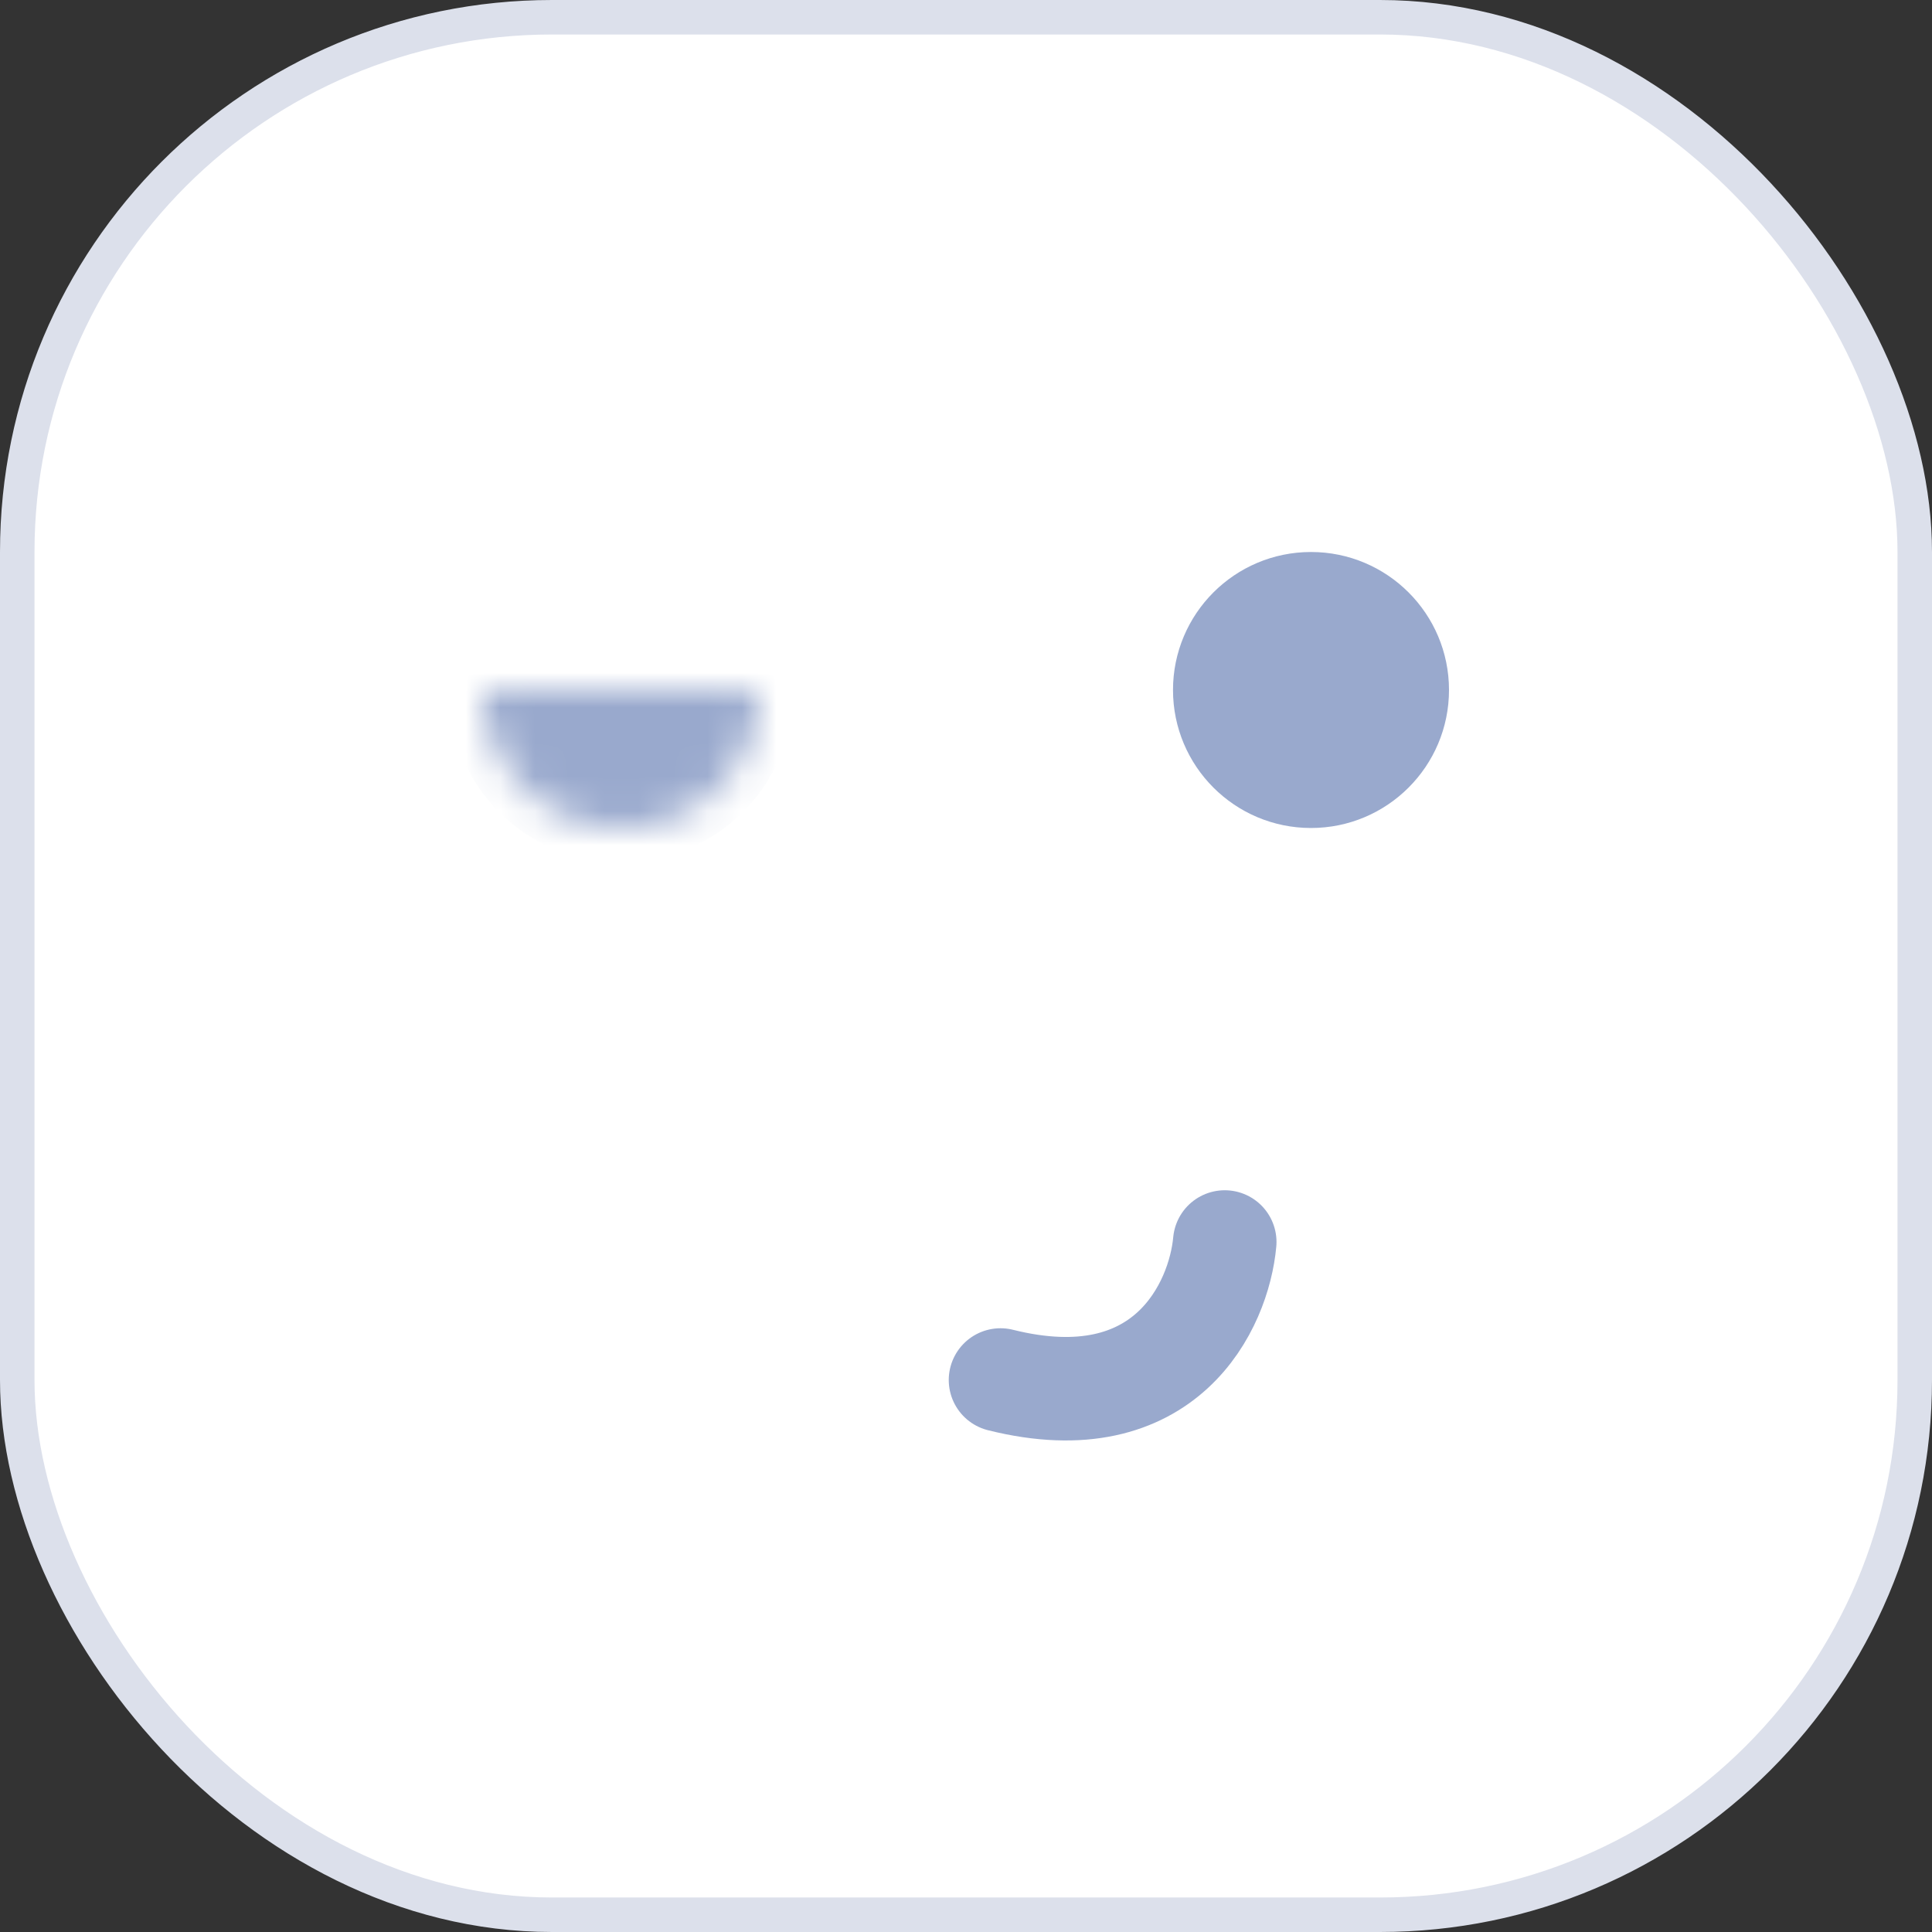 <svg width="56" height="56" viewBox="0 0 56 56" fill="none" xmlns="http://www.w3.org/2000/svg">
<rect x="0" y="0" width="56" height="56" fill="#333333" stroke="none"/>
<g id="Frame 886">
<rect id="Rectangle 239" x="0.5" y="0.5" width="55" height="55" rx="15.5" fill="white" stroke="#DCE0EB"/>
<g id="Ellipse 24">
<mask id="path-2-inside-1_12370_2521" fill="white">
<path d="M22 20C22 20.525 21.896 21.045 21.695 21.531C21.494 22.016 21.2 22.457 20.828 22.828C20.457 23.2 20.016 23.494 19.531 23.695C19.045 23.896 18.525 24 18 24C17.475 24 16.955 23.896 16.469 23.695C15.984 23.494 15.543 23.2 15.172 22.828C14.8 22.457 14.505 22.016 14.305 21.531C14.104 21.045 14 20.525 14 20L18 20H22Z"/>
</mask>
<path d="M22 20C22 20.525 21.896 21.045 21.695 21.531C21.494 22.016 21.2 22.457 20.828 22.828C20.457 23.2 20.016 23.494 19.531 23.695C19.045 23.896 18.525 24 18 24C17.475 24 16.955 23.896 16.469 23.695C15.984 23.494 15.543 23.2 15.172 22.828C14.8 22.457 14.505 22.016 14.305 21.531C14.104 21.045 14 20.525 14 20L18 20H22Z" fill="#99A9CD" stroke="#99A9CD" stroke-width="2" mask="url(#path-2-inside-1_12370_2521)"/>
</g>
<circle id="Ellipse 25" cx="38" cy="20" r="3.5" fill="#99A9CD" stroke="#99A9CD"/>
<path id="Vector 31" d="M35.5 36C35.333 37.833 33.8 41.2 29 40" stroke="#99A9CD" stroke-width="3" stroke-linecap="round"/>
</g>
</svg>
